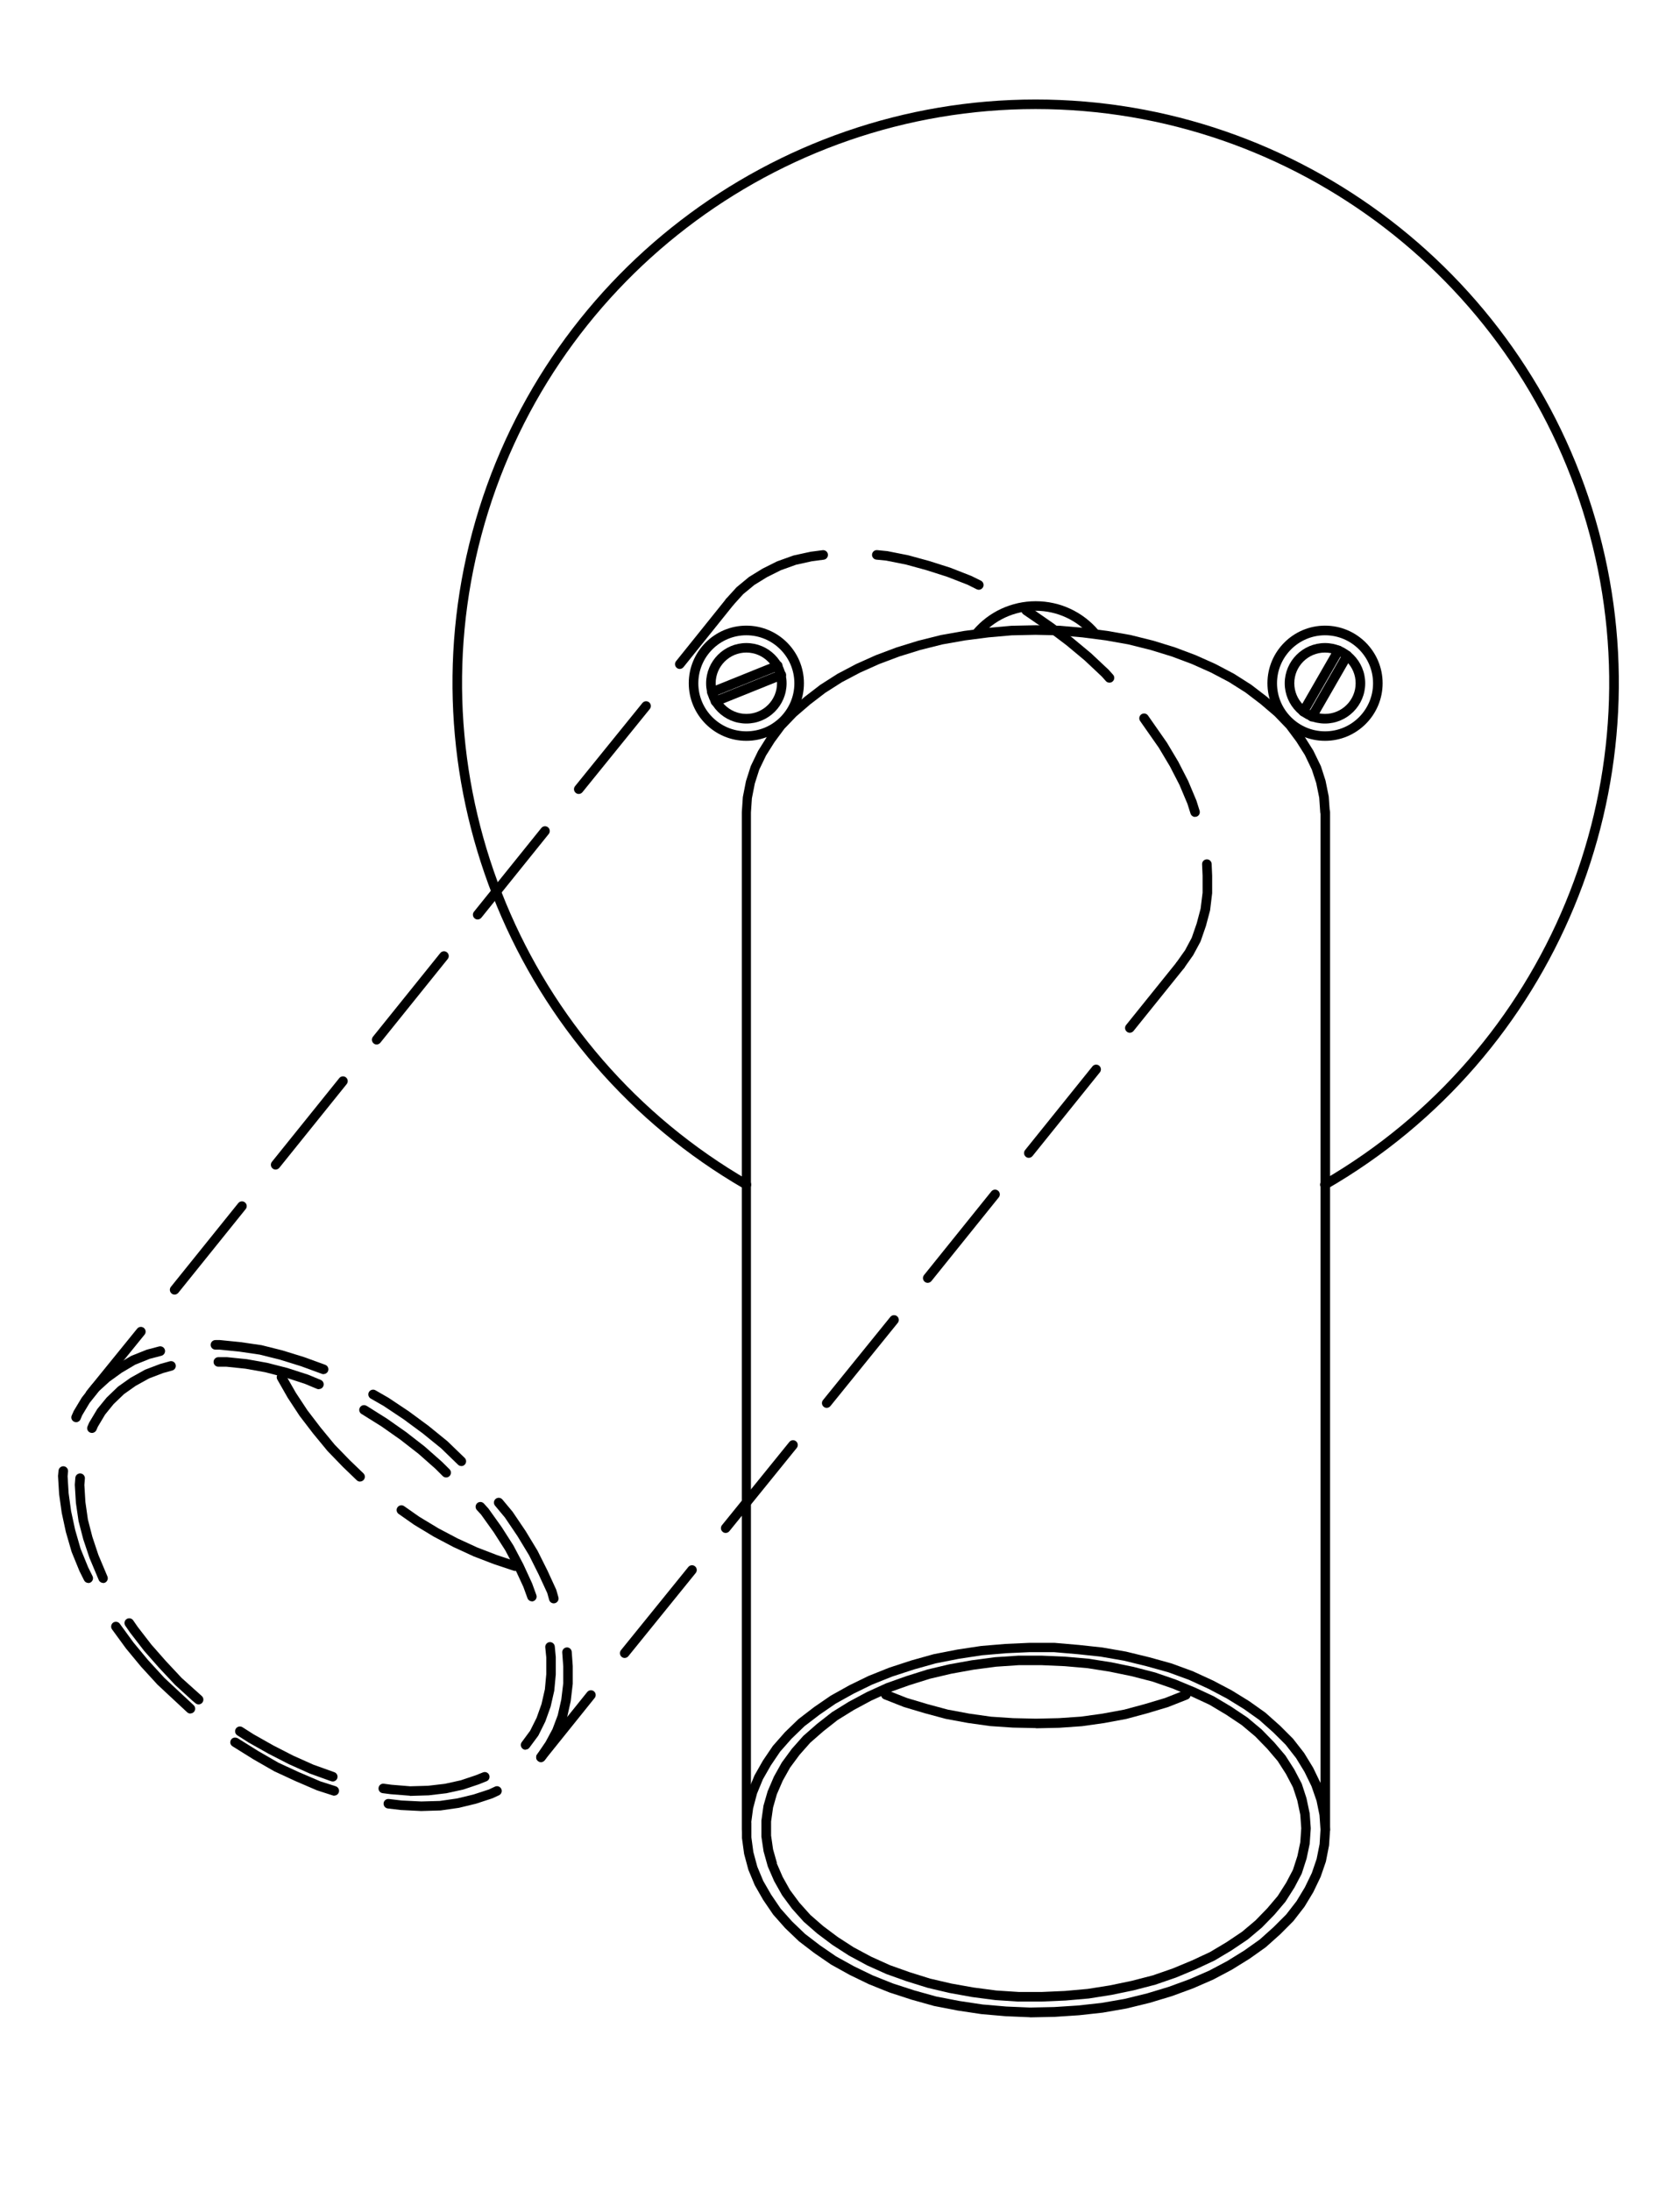 <?xml version="1.0" encoding="UTF-8"?>
<svg id="Book_XL" data-name="Book XL" xmlns="http://www.w3.org/2000/svg" viewBox="0 0 263.43 343.54">
  <g>
    <path d="M207.74,186.49c-.26,0-.51-.13-.65-.38-.21-.36-.08-.82.27-1.02,35.19-20.34,52.43-61.98,41.91-101.26-10.52-39.29-46.24-66.73-86.88-66.73s-76.37,27.44-86.88,66.73c-10.52,39.29,6.72,80.93,41.91,101.26.36.21.48.67.27,1.02-.21.36-.67.48-1.02.27-35.78-20.68-53.3-63.01-42.61-102.95C84.76,43.5,121.08,15.6,162.4,15.6s77.64,27.9,88.33,67.84c10.69,39.94-6.83,82.27-42.61,102.95-.12.07-.25.1-.37.1Z"/>
    <path d="M171.65,100.04c-.21,0-.42-.09-.57-.26-2.17-2.55-5.33-4.02-8.67-4.02s-6.51,1.46-8.67,4.02c-.27.32-.74.36-1.06.09-.32-.27-.36-.74-.09-1.06,2.45-2.89,6.02-4.55,9.82-4.55s7.37,1.66,9.82,4.55c.27.32.23.79-.09,1.06-.14.12-.31.18-.48.18Z"/>
  </g>
  <path d="M207.81,287.62c-.41,0-.75-.34-.75-.75V127.33c0-.41.34-.75.75-.75s.75.34.75.75v159.55c0,.41-.34.75-.75.75Z"/>
  <path d="M117.07,287.62c-.41,0-.75-.34-.75-.75V127.33l.16-2.37.49-2.49.74-2.32s.02-.07.04-.1l1.12-2.32,1.4-2.23,1.63-2.21,1.98-2.07,2.3-1.97,2.43-1.87,2.69-1.72,2.94-1.55,3.08-1.38,3.25-1.22,3.4-1.05,3.56-.89,3.65-.65,3.72-.48,3.71-.33,3.81-.08,3.79.08,3.73.33,3.71.48,3.63.64,3.57.89,3.4,1.05,3.24,1.22,3.09,1.38,2.92,1.54,2.69,1.71,2.45,1.88,2.27,1.95,1.97,2.05,1.66,2.23,1.39,2.21,1.16,2.39s.03.06.04.09l.72,2.24.5,2.48.17,2.42c.03.41-.28.77-.7.8-.41.03-.77-.28-.8-.7l-.16-2.32-.47-2.3-.69-2.11-1.09-2.28-1.32-2.09-1.57-2.11-1.86-1.93-2.19-1.87-2.37-1.81-2.59-1.64-2.83-1.49-3-1.34-3.15-1.18-3.32-1.02-3.48-.87-3.55-.63-3.65-.47-3.65-.32-3.71-.08-3.73.08-3.63.32-3.65.47-3.57.63-3.47.87-3.32,1.03-3.16,1.19-2.99,1.34-2.84,1.5-2.59,1.65-2.35,1.8-2.21,1.9-1.87,1.95-1.54,2.08-1.33,2.11-1.06,2.2-.7,2.19-.46,2.32-.15,2.22v159.49c0,.41-.33.75-.75.75Z"/>
  <path d="M161.49,316.27l-3.81-.16-3.79-.33-3.73-.56-3.71-.72-3.5-.98-3.47-1.13-3.24-1.3-3.01-1.46-2.92-1.62-2.62-1.8-2.43-1.86-2.14-2.05-1.88-2.12-1.58-2.32-1.31-2.29-1-2.41-.67-2.49-.34-2.5v-2.5s0-.07,0-.1l.32-2.32.66-2.49.99-2.41,1.32-2.32,1.55-2.29,1.9-2.16,2.12-2.05,2.46-1.89,2.59-1.78,2.94-1.64,3-1.46,3.25-1.3,3.49-1.14,3.47-.97,3.74-.73,3.71-.56,3.81-.32,3.79-.17h3.88s3.83.33,3.83.33l3.7.4,3.73.65,3.65.89,3.46.96,3.33,1.22,3.18,1.46,2.92,1.54,2.77,1.71,2.52,1.79,2.3,2.05,2.03,2.03,1.74,2.23,1.41,2.31,1.15,2.38.83,2.4s.02.06.03.1l.48,2.4.17,2.42s0,.07,0,.1l-.16,2.4-.49,2.5s-.02.07-.03.1l-.8,2.32-1.15,2.4-1.39,2.3-1.73,2.23-2.06,2.07-2.27,2.03-2.55,1.81-2.76,1.71-2.92,1.55-3.17,1.38-3.32,1.22-3.48,1.05-3.64.89-3.73.65-3.73.41-3.79.25-3.88.08ZM117.82,285.72v2.35l.31,2.3.62,2.3.93,2.23,1.24,2.15,1.49,2.19,1.78,2,2.04,1.96,2.34,1.79,2.53,1.74,2.82,1.56,2.93,1.42,3.15,1.26,3.39,1.1,3.41.95,3.62.7,3.65.55,3.71.32,3.73.16,3.8-.08,3.73-.24,3.65-.4,3.63-.63,3.55-.87,3.4-1.03,3.24-1.19,3.08-1.34,2.83-1.5,2.68-1.66,2.44-1.73,2.17-1.95,1.97-1.97,1.62-2.09,1.31-2.17,1.09-2.25.75-2.19.47-2.35.14-2.25-.16-2.27-.46-2.25-.79-2.28-1.09-2.24-1.33-2.18-1.63-2.09-1.94-1.93-2.21-1.97-2.41-1.71-2.68-1.65-2.84-1.5-3.09-1.42-3.22-1.18-3.38-.94-3.58-.88-3.63-.63-3.63-.39-3.75-.32h-3.78s-3.73.17-3.73.17l-3.73.32-3.63.55-3.65.72-3.39.95-3.41,1.11-3.15,1.26-2.91,1.42-2.84,1.58-2.5,1.72-2.37,1.81-2.02,1.95-1.8,2.04-1.46,2.16-1.25,2.19-.92,2.24-.61,2.31-.29,2.18Z"/>
  <path d="M159.72,313.82l-3.65-.24-3.65-.48-3.55-.64-3.4-.8-3.34-1.04-3.14-1.12-3.02-1.36-2.84-1.53-2.62-1.69-2.36-1.77-2.12-1.85-1.83-2.04-1.56-2.11-1.25-2.22-.99-2.28s-.03-.06-.03-.1l-.64-2.29-.34-2.31s0-.07,0-.11v-2.3s0-.07,0-.1l.32-2.29s.01-.07.02-.1l.64-2.21.99-2.31,1.23-2.2,1.57-2.14,1.8-2.03,2.15-1.88,2.35-1.84,2.63-1.63,2.84-1.52,3.01-1.37,3.18-1.13,3.31-1.04,3.41-.81,3.56-.64,3.64-.48,3.65-.24h3.65s3.71.16,3.71.16l3.64.32,3.57.56,3.48.72,3.4.88,3.25,1.12,3.08,1.28,2.91,1.36,2.71,1.62,2.51,1.68,2.23,1.87,1.98,2.03,1.71,2.01s.04.05.06.08l1.36,2.13,1.15,2.19s.04.08.05.12l.72,2.21.5,2.37s.01.07.01.1l.16,2.21s0,.07,0,.11l-.16,2.29s0,.07-.01.1l-.48,2.29-.74,2.3s-.03.08-.05.12l-1.12,2.13-1.39,2.19s-.04.06-.06.08l-1.68,1.98-1.96,2.01-2.22,1.87-2.54,1.71-2.68,1.6-2.95,1.38-3.07,1.28-3.24,1.12-3.42.89-3.48.72-3.55.56-3.65.32-3.71.16h-3.64ZM121.78,292.09l.94,2.17,1.16,2.07,1.47,1.98,1.72,1.92,2.01,1.75,2.28,1.71,2.52,1.63,2.75,1.47,2.92,1.32,3.06,1.09,3.26,1.02,3.31.77,3.48.62,3.57.47,3.55.23h3.55s3.65-.16,3.65-.16l3.57-.32,3.47-.55,3.41-.71,3.33-.86,3.14-1.09,3-1.25,2.85-1.33,2.58-1.54,2.44-1.64,2.1-1.77,1.87-1.93,1.61-1.9,1.33-2.09,1.06-2.02.7-2.16.45-2.16.15-2.19-.15-2.11-.47-2.24-.68-2.07-1.09-2.08-1.3-2.03-1.65-1.94-1.89-1.94-2.11-1.77-2.41-1.61-2.61-1.56-2.81-1.31-3.01-1.25-3.15-1.09-3.3-.85-3.41-.7-3.48-.55-3.55-.31-3.65-.16h-3.57s-3.55.24-3.55.24l-3.55.47-3.48.63-3.32.78-3.23,1.01-3.09,1.1-2.9,1.32-2.75,1.48-2.52,1.56-2.25,1.77-2.05,1.79-1.69,1.91-1.48,2-1.15,2.05-.93,2.15-.59,2.07-.31,2.19v2.19l.31,2.16.61,2.15Z"/>
  <path d="M162.45,270.94l-3.64-.08-3.56-.24-3.49-.49-3.47-.64-3.34-.9-3.22-.96-3.1-1.22c-.39-.15-.57-.59-.42-.97.15-.39.59-.57.97-.42l3.04,1.2,3.14.94,3.26.88,3.38.63,3.4.48,3.47.23,3.57.08,3.57-.08,3.49-.24,3.38-.47,3.41-.63,3.22-.87,3.18-.95,2.98-1.18c.39-.15.82.04.97.42s-.04.82-.42.97l-3.04,1.2-3.26.98-3.3.89-3.5.65-3.47.49-3.57.25-3.64.08Z"/>
  <path d="M205.72,113.12c-.13,0-.26-.03-.37-.1-.36-.21-.48-.67-.28-1.02l5.52-9.6c.21-.36.67-.48,1.02-.28.36.21.48.67.28,1.02l-5.52,9.6c-.14.24-.39.38-.65.38Z"/>
  <path d="M204.36,112.32c-.13,0-.26-.03-.37-.1-.36-.21-.48-.67-.28-1.02l5.52-9.6c.21-.36.67-.48,1.02-.28.36.21.48.67.28,1.02l-5.52,9.6c-.14.24-.39.38-.65.38Z"/>
  <path d="M112.19,110.72c-.3,0-.58-.18-.7-.47-.16-.38.03-.82.42-.98l10.32-4.16c.38-.16.82.03.98.42.16.38-.03.82-.42.98l-10.32,4.16c-.09.04-.19.05-.28.05Z"/>
  <path d="M111.63,109.28c-.3,0-.58-.18-.7-.47-.16-.38.03-.82.42-.98l10.32-4.16c.39-.16.82.03.98.42.16.38-.03.82-.42.98l-10.32,4.16c-.09.04-.19.05-.28.05Z"/>
  <path d="M177.16,161.92c-.17,0-.33-.05-.47-.17-.32-.26-.37-.73-.11-1.05l7.92-9.84c.26-.32.73-.37,1.05-.11.32.26.37.73.11,1.05l-7.92,9.84c-.15.18-.37.28-.58.28Z"/>
  <path d="M161.32,181.53c-.17,0-.33-.05-.47-.17-.32-.26-.37-.73-.11-1.05l10.56-13.12c.26-.32.73-.37,1.05-.11s.37.73.11,1.05l-10.56,13.12c-.15.18-.37.28-.58.28Z"/>
  <path d="M145.47,201.13c-.17,0-.33-.05-.47-.17-.32-.26-.37-.73-.11-1.05l10.56-13.12c.26-.32.73-.37,1.05-.11s.37.73.11,1.05l-10.56,13.12c-.15.18-.37.28-.58.28Z"/>
  <path d="M129.63,220.73c-.17,0-.33-.05-.47-.17-.32-.26-.37-.73-.11-1.05l10.56-13.04c.26-.32.73-.37,1.05-.11.32.26.37.73.11,1.05l-10.56,13.04c-.15.18-.36.28-.58.28Z"/>
  <path d="M113.79,240.34c-.17,0-.33-.05-.47-.17-.32-.26-.37-.73-.11-1.05l10.56-13.04c.26-.32.73-.37,1.05-.11.32.26.37.73.11,1.05l-10.56,13.04c-.15.18-.36.28-.58.28Z"/>
  <path d="M97.95,259.94c-.17,0-.33-.05-.47-.17-.32-.26-.37-.73-.11-1.05l10.56-13.04c.26-.32.73-.37,1.05-.11.32.26.37.73.11,1.05l-10.56,13.04c-.15.18-.36.28-.58.28Z"/>
  <path d="M84.82,276.26c-.16,0-.33-.05-.47-.17-.32-.26-.37-.73-.11-1.05l7.84-9.76c.26-.32.73-.37,1.05-.11.32.26.37.73.11,1.05l-7.84,9.76c-.15.18-.37.28-.59.28Z"/>
  <path d="M106.59,104.88c-.16,0-.33-.05-.47-.17-.32-.26-.37-.73-.11-1.05l7.84-9.76c.26-.32.73-.37,1.05-.11.32.26.37.73.11,1.05l-7.84,9.76c-.15.18-.37.28-.59.28Z"/>
  <path d="M90.75,124.48c-.17,0-.33-.05-.47-.17-.32-.26-.37-.73-.11-1.05l10.56-13.04c.26-.32.73-.37,1.05-.11.32.26.37.73.11,1.05l-10.56,13.04c-.15.18-.36.28-.58.28Z"/>
  <path d="M74.9,144.16c-.17,0-.33-.05-.47-.17-.32-.26-.37-.73-.11-1.05l10.56-13.12c.26-.32.73-.37,1.05-.11.32.26.37.73.11,1.05l-10.56,13.12c-.15.18-.37.28-.58.28Z"/>
  <path d="M59.06,163.76c-.17,0-.33-.05-.47-.17-.32-.26-.37-.73-.11-1.05l10.56-13.12c.26-.32.73-.37,1.05-.11.32.26.37.73.11,1.05l-10.56,13.12c-.15.18-.37.28-.58.28Z"/>
  <path d="M43.22,183.37c-.17,0-.33-.05-.47-.17-.32-.26-.37-.73-.11-1.05l10.56-13.12c.26-.32.73-.37,1.05-.11s.37.73.11,1.05l-10.56,13.12c-.15.18-.37.28-.58.28Z"/>
  <path d="M27.38,202.97c-.17,0-.33-.05-.47-.17-.32-.26-.37-.73-.11-1.05l10.56-13.12c.26-.32.73-.37,1.05-.11s.37.73.11,1.05l-10.56,13.12c-.15.18-.37.28-.58.28Z"/>
  <path d="M14.17,219.29c-.17,0-.33-.05-.47-.17-.32-.26-.37-.73-.11-1.05l7.92-9.76c.26-.32.73-.37,1.05-.11.32.26.37.73.11,1.05l-7.92,9.76c-.15.18-.36.28-.58.28Z"/>
  <path d="M185.08,152.08c-.15,0-.3-.04-.43-.14-.34-.24-.42-.71-.18-1.05l1.36-1.92,1.04-1.95.78-2.26.61-2.3.31-2.51v-2.63s-.08-1.81-.08-1.81c-.02-.41.3-.76.72-.78.41-.02.76.3.78.72l.08,1.84v2.75s-.32,2.65-.32,2.65c0,.03-.01.07-.02.1l-.64,2.4-.82,2.37s-.03.07-.05.11l-1.12,2.08-1.41,2c-.15.21-.38.32-.61.32Z"/>
  <path d="M187.4,128.08c-.32,0-.61-.2-.72-.52l-.48-1.52-1.25-2.97-1.5-2.91-1.74-2.92-2.93-4.19c-.24-.34-.16-.81.18-1.05.34-.24.81-.16,1.05.18l2.96,4.24,1.79,3,1.54,3,1.3,3.09.5,1.59c.12.4-.09.82-.49.94-.08.02-.15.03-.23.03Z"/>
  <path d="M173.96,107.03c-.21,0-.41-.08-.56-.25l-.64-.72-2.68-2.52-2.84-2.37-2.94-2.22-3.8-2.61c-.35-.23-.44-.69-.21-1.04.23-.35.69-.44,1.04-.21l.72.48,3.13,2.17,2.99,2.26,2.91,2.42,2.76,2.59.69.77c.28.31.25.78-.06,1.06-.14.13-.32.19-.5.19Z"/>
  <path d="M153.48,92.47c-.11,0-.23-.03-.33-.08l-1.44-.72-3.22-1.25-3.23-1.03-3.17-.87-3.15-.63-1.53-.15c-.41-.04-.71-.41-.67-.82.04-.41.41-.71.82-.67l1.6.16,3.27.65,3.25.89,3.31,1.05,3.32,1.3,1.5.74c.37.18.52.64.34,1.01-.13.26-.4.42-.67.42Z"/>
  <path d="M114.43,95.11c-.18,0-.36-.06-.5-.2-.31-.28-.33-.75-.05-1.06l1.6-1.76s.05-.05.08-.07l1.84-1.52s.06-.04.08-.06l2.08-1.28,2.3-1.15,2.57-.92,2.65-.58,1.9-.25c.41-.05.79.24.84.65.05.41-.24.79-.65.84l-1.84.24-2.5.55-2.39.86-2.16,1.08-1.98,1.22-1.76,1.45-1.56,1.72c-.15.16-.35.25-.56.25Z"/>
  <path d="M84.82,276.26c-.15,0-.29-.04-.42-.13-.34-.23-.43-.7-.2-1.04l1.36-2,1.08-2.01.82-2.18.55-2.43.31-2.56v-2.63s-.16-2.19-.16-2.19c-.03-.41.28-.77.69-.8.41-.04.77.28.8.69l.16,2.24v2.77s-.32,2.73-.32,2.73l-.57,2.56s-.02.07-.03.1l-.88,2.32-1.16,2.17-1.4,2.07c-.15.21-.38.33-.62.33Z"/>
  <path d="M86.83,251.38c-.33,0-.63-.22-.72-.55l-.3-1.07-1.34-2.9-1.51-3.02-1.81-2.99-1.98-2.93-1.55-1.86c-.26-.32-.22-.79.1-1.06.32-.26.79-.22,1.06.1l1.6,1.92,2.04,3.02,1.86,3.07,1.55,3.1,1.37,2.98s.03.07.04.11l.32,1.12c.11.4-.12.81-.52.93-.07.02-.14.03-.21.03Z"/>
  <path d="M72.34,229.85c-.19,0-.38-.07-.52-.21l-2.64-2.56-2.91-2.36-3.01-2.22-3.09-2.06-2.04-1.17c-.36-.21-.48-.67-.28-1.02.21-.36.67-.48,1.02-.28l2.08,1.2,3.16,2.11,3.07,2.26,2.99,2.43,2.69,2.6c.3.29.3.76.02,1.06-.15.15-.34.23-.54.23Z"/>
  <path d="M50.74,215.45c-.09,0-.17-.01-.26-.05l-3.28-1.2-3.32-1.03-3.16-.79-3.21-.47-3.08-.31h-.65c-.41,0-.75-.33-.75-.75s.34-.75.75-.75h.72l3.19.32,3.32.48,3.27.82,3.4,1.05,3.32,1.21c.39.14.59.57.45.96-.11.3-.4.49-.7.49Z"/>
  <path d="M11.93,222.97c-.1,0-.2-.02-.3-.06-.38-.17-.55-.61-.38-.99l.32-.72,1.25-2.08,1.57-2s.05-.06.08-.09l1.76-1.6,2.06-1.49,2.22-1.32s.07-.04.1-.05l2.4-.96,1.93-.51c.4-.1.81.14.92.54.1.4-.14.81-.54.92l-1.84.48-2.26.91-2.11,1.25-1.94,1.4-1.65,1.5-1.48,1.87-1.15,1.92-.27.64c-.12.28-.4.45-.69.45Z"/>
  <path d="M13.85,248.18c-.28,0-.54-.15-.67-.42l-.72-1.44-1.23-3.01-.9-3.11-.65-3.01-.41-2.93-.17-2.78s0-.08,0-.12l.08-.8c.04-.41.41-.71.82-.67.41.04.71.41.67.82l-.07.74.16,2.66.39,2.82.63,2.91.86,2.99,1.18,2.89.69,1.39c.18.37.03.82-.34,1.01-.11.05-.22.08-.33.08Z"/>
  <path d="M29.86,268.66c-.18,0-.36-.07-.51-.2l-4.65-4.33-2.6-2.84-2.34-2.83-2.19-3c-.24-.33-.17-.8.16-1.05.34-.24.8-.17,1.05.16l2.16,2.96,2.29,2.76,2.54,2.77,4.59,4.28c.31.28.33.75.05,1.06-.15.16-.35.24-.55.24Z"/>
  <path d="M52.42,281.54c-.08,0-.15-.01-.23-.04l-2.48-.8-3.42-1.47-3.3-1.53-3.26-1.87-3.16-1.97c-.26-.12-.46-.38-.46-.68,0-.41.3-.75.71-.75h.08c.14,0,.28.04.4.11l3.2,2,3.17,1.83,3.23,1.49,3.34,1.43,2.41.77c.39.13.61.55.48.94-.1.32-.4.52-.71.52Z"/>
  <path d="M66.04,283.94l-3.18-.16-2.05-.24c-.41-.05-.7-.42-.66-.83s.42-.7.83-.66l2,.24,3.07.15,2.9-.08,2.72-.39,2.57-.62,2.42-.79.96-.45c.38-.17.82,0,.99.37.17.38,0,.82-.37.99l-1.04.48-2.56.84-2.69.65-2.87.41-3.05.09Z"/>
  <path d="M82.42,274.34c-.16,0-.31-.05-.45-.15-.33-.25-.4-.72-.16-1.05l1.32-1.79,1.01-2.02.77-2.16.53-2.32.22-2.39v-2.57s-.16-1.61-.16-1.61c-.04-.41.26-.78.67-.82.41-.04.78.26.82.67l.16,1.68v2.71s-.24,2.56-.24,2.56l-.57,2.5-.83,2.32-1.07,2.16s-.04.08-.07.11l-1.36,1.84c-.15.2-.37.3-.6.3Z"/>
  <path d="M83.41,251.06c-.31,0-.59-.19-.7-.49l-.64-1.76-1.34-2.9-1.5-2.84-1.81-2.83-1.98-2.77-.67-.73c-.28-.31-.25-.78.05-1.06.31-.28.78-.25,1.06.05l.72.8,2.05,2.87,1.86,2.91,1.55,2.94,1.38,3,.66,1.82c.14.39-.06.82-.45.96-.08.03-.17.05-.26.05Z"/>
  <path d="M69.95,231.64c-.19,0-.38-.07-.53-.22l-1.12-1.12-2.68-2.37-2.84-2.21-2.93-2.06-3.1-1.94c-.37-.18-.53-.63-.34-1,.18-.37.63-.53,1-.34l.16.08,3.11,1.96,2.99,2.1,2.91,2.26,2.75,2.43,1.16,1.15c.29.29.29.77,0,1.06-.15.15-.34.22-.53.22Z"/>
  <path d="M49.99,217.81c-.1,0-.19-.02-.29-.06l-1.92-.8-3.14-1.02-3.07-.79-3.07-.55-2.98-.31h-1.28c-.41,0-.75-.33-.75-.75s.34-.75.75-.75h1.36l3.12.32,3.18.57,3.17.81,3.25,1.05,1.98.82c.38.16.56.6.4.98-.12.29-.4.46-.69.46Z"/>
  <path d="M14.41,224.66c-.1,0-.2-.02-.29-.06-.38-.16-.56-.6-.39-.98l.24-.56s.03-.06.05-.09l1.2-2s.04-.06.06-.09l1.44-1.76,1.74-1.67s.05-.05.08-.07l1.92-1.36,2.23-1.24s.06-.03.1-.05l2.32-.88,1.51-.42c.4-.11.81.12.92.52.11.4-.12.81-.52.92l-1.44.4-2.2.84-2.11,1.17-1.81,1.28-1.64,1.57-1.34,1.65-1.14,1.91-.22.51c-.12.28-.4.46-.69.46Z"/>
  <path d="M16.18,248.18c-.29,0-.57-.17-.69-.45l-1.45-3.45-.98-2.93-.74-2.85-.42-2.88-.17-2.78s0-.07,0-.1l.08-1.04c.03-.41.39-.72.81-.69.41.03.72.39.69.81l-.08.99.16,2.67.39,2.74.7,2.72.94,2.83,1.42,3.38c.16.38-.01.82-.39.99-.1.04-.2.06-.3.06Z"/>
  <path d="M31.14,267.22c-.17,0-.34-.06-.48-.17l-.48-.4-2.74-2.5-2.52-2.69-2.34-2.66-2.19-2.84-.74-1.07c-.23-.34-.15-.81.19-1.04.34-.23.81-.15,1.04.19l.72,1.04,2.14,2.77,2.29,2.6,2.46,2.63,3.13,2.81c.32.26.36.74.1,1.06-.15.18-.36.27-.58.27Z"/>
  <path d="M52.18,279.31c-.08,0-.16-.01-.24-.04l-.24-.08-3.13-1.13-3.26-1.46-3.16-1.62-3.15-1.77-1.79-1.14c-.35-.22-.45-.69-.23-1.04.22-.35.69-.45,1.04-.23l1.76,1.12,3.08,1.74,3.1,1.59,3.17,1.42,3.29,1.18c.39.13.6.56.47.95-.11.31-.4.51-.71.51Z"/>
  <path d="M64.28,281.54l-3.04-.24-1.24-.16c-.41-.05-.7-.43-.64-.84.05-.41.43-.7.84-.64l1.2.16,2.92.24,2.8-.08,2.65-.31,2.49-.55,2.32-.78,1.16-.46c.38-.15.82.03.97.42.15.38-.03.82-.42.97l-1.2.48-2.44.82-2.64.58-2.79.33-2.95.09Z"/>
  <path d="M56.46,232.29c-.19,0-.37-.07-.52-.21l-2.16-2.08-2.42-2.5-2.28-2.77-2.1-2.74-1.87-2.85-1.62-2.84c-.21-.36-.08-.82.28-1.02.36-.21.82-.08,1.02.28l1.6,2.8,1.82,2.76,2.05,2.68,2.22,2.7,2.36,2.43,2.14,2.06c.3.29.31.76.02,1.06-.15.15-.34.23-.54.23Z"/>
  <path d="M80.78,246.3c-.08,0-.16-.01-.24-.04l-3.12-1.04-3.15-1.21-3.17-1.46-3.07-1.62-3.08-1.86-2.44-1.71c-.34-.24-.42-.71-.18-1.04.24-.34.71-.42,1.04-.18l2.4,1.68,3,1.81,3,1.58,3.09,1.42,3.07,1.18,3.09,1.03c.39.13.6.56.47.95-.1.31-.4.51-.71.51Z"/>
  <g>
    <path d="M117.03,116.15c-4.98,0-9.03-4.05-9.03-9.03s4.05-9.03,9.03-9.03,9.03,4.05,9.03,9.03-4.05,9.03-9.03,9.03ZM117.03,99.6c-4.15,0-7.53,3.38-7.53,7.53s3.38,7.53,7.53,7.53,7.53-3.38,7.53-7.53-3.38-7.53-7.53-7.53Z"/>
    <path d="M207.77,116.15c-4.98,0-9.03-4.05-9.03-9.03s4.05-9.03,9.03-9.03,9.03,4.05,9.03,9.03-4.05,9.03-9.03,9.03ZM207.77,99.6c-4.15,0-7.53,3.38-7.53,7.53s3.38,7.53,7.53,7.53,7.53-3.38,7.53-7.53-3.38-7.53-7.53-7.53Z"/>
    <path d="M207.76,113.44c-3.48,0-6.31-2.83-6.31-6.31s2.83-6.31,6.31-6.31,6.31,2.83,6.31,6.31-2.83,6.31-6.31,6.31ZM207.76,102.31c-2.65,0-4.81,2.16-4.81,4.81s2.16,4.81,4.81,4.81,4.81-2.16,4.81-4.81-2.16-4.81-4.81-4.81Z"/>
    <path d="M117.03,113.44c-3.48,0-6.31-2.83-6.31-6.31s2.83-6.31,6.31-6.31,6.31,2.83,6.31,6.31-2.83,6.31-6.31,6.31ZM117.03,102.31c-2.65,0-4.81,2.16-4.81,4.81s2.16,4.81,4.81,4.81,4.81-2.16,4.81-4.81-2.16-4.81-4.81-4.81Z"/>
  </g>
</svg>